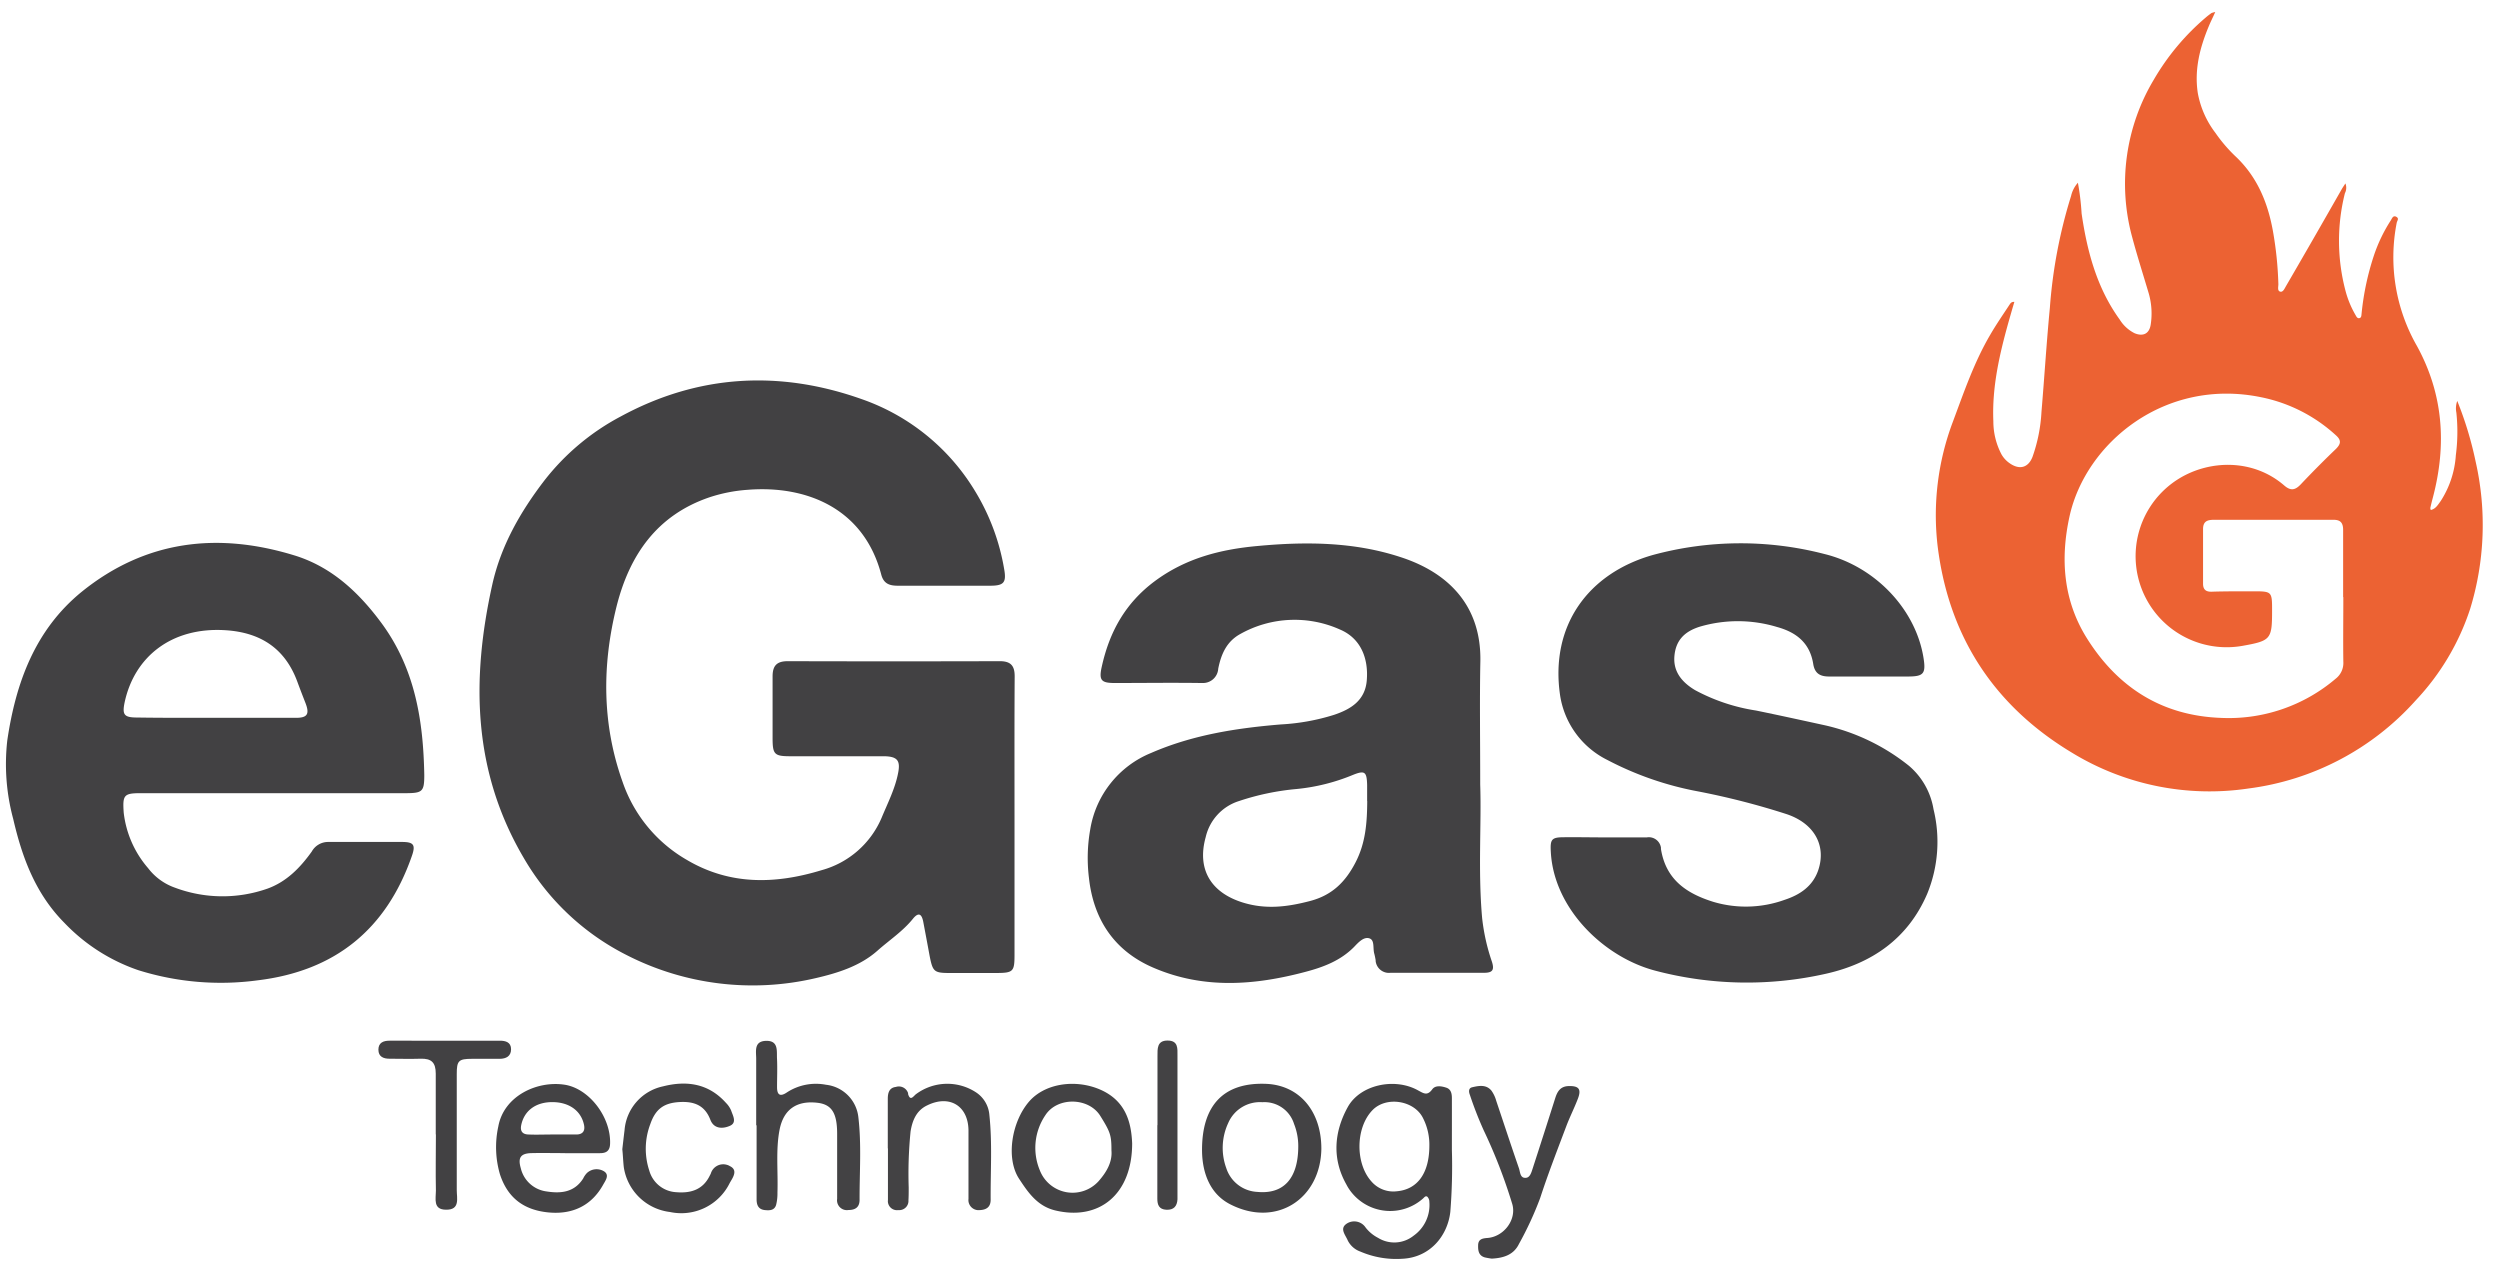 <svg xmlns="http://www.w3.org/2000/svg" viewBox="0 0 492.6 250"><defs><style>.cls-1{fill:#fff;}.cls-2{fill:#ec6233;}.cls-3{fill:#424143;}.cls-4{fill:#434244;}</style></defs><g id="Capa_2" data-name="Capa 2"><g id="Capa_1-2" data-name="Capa 1"><rect class="cls-1" width="492.6" height="250"></rect><path class="cls-2" d="M487.81,91a56.4,56.4,0,0,1-1.1,29A48,48,0,0,1,476,138a53.3,53.3,0,0,1-33,17.37,52,52,0,0,1-34.86-7.13C392.84,139,384,125.36,381.8,107.68a52.13,52.13,0,0,1,3-24.59c2.19-5.86,4.19-11.74,7.37-17.15,1.16-2,2.47-3.9,3.74-5.83.2-.28.36-.68,1-.62-.42,1.41-.81,2.77-1.2,4.15C393.94,70,392.49,76.36,392.77,83a14,14,0,0,0,1.62,6.56,5.45,5.45,0,0,0,1.73,1.81c1.89,1.25,3.56.74,4.37-1.36a31.41,31.41,0,0,0,1.76-8.83c.58-6.86,1-13.73,1.66-20.58a97.83,97.83,0,0,1,4.18-22,5.8,5.8,0,0,1,1.34-2.59,49.53,49.53,0,0,1,.73,6.07c1.09,7.46,3,14.66,7.51,20.89a7.3,7.3,0,0,0,2.93,2.69c1.7.7,2.91.09,3.18-1.73a14.36,14.36,0,0,0-.38-6.08c-1.1-3.71-2.28-7.39-3.28-11.14a39.92,39.92,0,0,1,4.23-30.95A47.16,47.16,0,0,1,434.6,3.47c.36-.32.76-.61,1.15-.9a4.76,4.76,0,0,1,.74-.2c-.48,1.1-.89,1.88-1.25,2.75-1.76,4.22-2.89,8.54-2.19,13.19a18.3,18.3,0,0,0,3.49,7.89,29.73,29.73,0,0,0,3.86,4.53c4.29,4,6.41,9.06,7.44,14.7A70.8,70.8,0,0,1,448.93,56c0,.52-.23,1.28.34,1.46s.9-.64,1.17-1.1c3.7-6.36,7.36-12.74,11-19.13.19-.32.4-.62.7-1.09a2.33,2.33,0,0,1-.1,1.93,38.49,38.49,0,0,0,.1,19.16A19.12,19.12,0,0,0,464.09,62c.19.32.36.78.8.69s.39-.59.44-.94a52.9,52.9,0,0,1,2.45-11.48,30.75,30.75,0,0,1,3.28-6.81c.24-.36.45-1.09,1.09-.75s.18.78.1,1.18a35.18,35.18,0,0,0,4,24.31c5.19,9.5,5.85,19.4,3.16,29.69-.19.73-.38,1.46-.54,2.19a.87.87,0,0,0,.1.41c1-.23,1.43-1.09,1.93-1.74a18.89,18.89,0,0,0,3-9.08,35.59,35.59,0,0,0,.1-8.38,4.25,4.25,0,0,1,.18-2.29A70.63,70.63,0,0,1,487.81,91Zm-26.12,26.65V104.42c0-1.37-.5-2-1.88-2s-2.69,0-4,0H436.27c-1.27,0-2.18.25-2.18,1.83V115c0,1.09.48,1.62,1.67,1.59,2.68-.09,5.37-.07,8.06-.08,3.87,0,3.87,0,3.87,3.85,0,5.61-.25,5.9-5.84,6.9a17.94,17.94,0,0,1-12.54-32.93c6.18-3.81,14.74-3.88,20.75,1.31,1.26,1.09,2.13,1,3.27-.19,2.25-2.38,4.56-4.71,6.95-7,1.09-1.09,1-1.8-.09-2.75a30.79,30.79,0,0,0-14.61-7.42c-19-3.94-34.6,9-37.79,23.42-1.87,8.48-1.24,16.75,3.53,24.25,6.07,9.57,14.72,15.05,26.21,15.5a32.5,32.5,0,0,0,22.67-7.7,3.92,3.92,0,0,0,1.53-3.36c-.06-4.24,0-8.48,0-12.73Z"></path><path class="cls-3" d="M199.9,161.13v27c0,3.34-.25,3.58-3.66,3.59h-9.07c-3.14,0-3.38-.25-4-3.39-.4-2.19-.83-4.46-1.25-6.69-.27-1.38-.82-2.07-2-.65-2,2.5-4.7,4.26-7.07,6.37-3.41,3-7.77,4.36-12.12,5.37a54.49,54.49,0,0,1-37.33-4.58,48.87,48.87,0,0,1-20.14-19C93.13,152,92.85,133.91,97,115.19c1.72-7.72,5.58-14.4,10.27-20.52a46.73,46.73,0,0,1,15-12.59c15.4-8.37,31.46-9.16,47.62-3.4a42.35,42.35,0,0,1,22.28,18.16,43.26,43.26,0,0,1,5.69,15.29c.48,2.68-.08,3.28-2.78,3.28H176.93c-1.59,0-2.77-.34-3.27-2.12-3.4-13.11-14.73-17.7-26.33-16.78A30.61,30.61,0,0,0,139.76,98c-10.33,3.53-15.72,11.38-18.26,21.44-2.9,11.61-2.89,23.24,1.18,34.64a28.29,28.29,0,0,0,12.7,15.38c8.62,5.08,17.63,4.71,26.51,2a18,18,0,0,0,11.8-10.27c1.21-2.93,2.68-5.77,3.28-8.9.48-2.45-.18-3.21-2.67-3.28H155.68c-3.06,0-3.43-.38-3.45-3.39V133.28c0-2.12.83-3,3-3q20.9.06,41.78,0c2.18,0,2.93.93,2.92,3C199.87,142.72,199.9,151.89,199.9,161.13Z"></path><path class="cls-3" d="M291.66,154.57c.27,7.73-.45,17,.38,26.33a39.65,39.65,0,0,0,1.93,8.6c.54,1.69.06,2.18-1.58,2.18H274a2.63,2.63,0,0,1-2.94-2.3,1,1,0,0,1,0-.17c-.08-.45-.16-.89-.28-1.33-.3-1.09.13-2.68-1-3s-2.18.88-3,1.73c-2.66,2.68-6,3.95-9.58,4.89-10,2.66-20,3.42-29.81-.77-7.76-3.28-11.94-9.49-12.83-17.81a32.13,32.13,0,0,1,.26-9.49,19.67,19.67,0,0,1,12-15.07c8.15-3.55,16.8-4.9,25.59-5.62a42.36,42.36,0,0,0,10.46-1.89c3.28-1.1,6.12-2.82,6.44-6.79.36-4.37-1.21-8.28-5.24-10a21.87,21.87,0,0,0-19.66.85c-2.73,1.49-3.8,4-4.37,6.85a3,3,0,0,1-3.08,2.82l-.3,0c-5.67-.08-11.35,0-17,0-2.67,0-3.16-.53-2.58-3.16,1.5-6.83,4.59-12.53,10.45-16.9,6.14-4.56,13-6.28,20.3-6.94,9.44-.88,18.94-.82,28.09,2.18,9.63,3.1,16,9.74,15.77,20.62C291.54,137.88,291.66,145.45,291.66,154.57Zm-22.28,3.27v-3.16c-.07-2.61-.45-2.93-2.78-2a38.75,38.75,0,0,1-11.16,2.79,49.72,49.72,0,0,0-11.31,2.37,9.73,9.73,0,0,0-6.56,7.11c-1.78,6.41,1.1,11,7.43,12.92,4.53,1.37,8.74.81,13.11-.33s7-3.76,9-7.64,2.26-7.89,2.29-12.06Z"></path><path class="cls-3" d="M53.75,156.29H27.65c-3.28,0-3.5.43-3.28,3.78a20.21,20.21,0,0,0,4.82,11,11.38,11.38,0,0,0,5.26,3.83,26.72,26.72,0,0,0,18.24.2c3.8-1.37,6.48-4.15,8.74-7.31a3.68,3.68,0,0,1,3.28-1.89H79.23c2.32,0,2.69.61,1.91,2.8Q73.57,190.4,50.8,193.16a54.34,54.34,0,0,1-23.56-2,36.33,36.33,0,0,1-14.55-9.32C7,176.11,4.37,169,2.6,161.35a41.49,41.49,0,0,1-1.16-15.49c1.68-11.35,5.47-21.77,14.68-29.27,12.56-10.14,26.75-11.77,41.77-7.19,7.26,2.19,12.67,7.14,17.24,13.32,6.65,9,8.28,19.26,8.47,30,0,3.28-.36,3.56-3.73,3.57ZM42.47,141.44H58.35c2.24,0,2.66-.78,1.86-2.87-.55-1.41-1.1-2.82-1.62-4.24-2.42-6.56-7.23-9.7-14.12-10.15-10.73-.69-18,5.3-19.91,14.2-.52,2.49-.09,3,2.48,3,5.19.08,10.28.06,15.43.05Z"></path><path class="cls-3" d="M316.32,165h8.17a2.41,2.41,0,0,1,2.78,2,1.09,1.09,0,0,1,0,.26c.94,5.94,4.87,8.74,10.32,10.44a22.47,22.47,0,0,0,14-.38c3.07-1,5.62-2.69,6.7-5.93,1.6-4.87-.88-9.21-6.34-11a148.1,148.1,0,0,0-17.35-4.45,63.31,63.31,0,0,1-17.93-6.22A17.08,17.08,0,0,1,307.4,137c-2-13.66,5.46-24,18.26-27.64a65.88,65.88,0,0,1,33.86-.19c10,2.47,18,10.92,19.5,20.53.47,3,0,3.58-2.94,3.6H360.41c-1.79,0-2.83-.6-3.13-2.47-.65-4.09-3.27-6.23-7.14-7.29a26.61,26.61,0,0,0-15.21-.06c-3.18,1-4.73,2.83-5,5.75s1.27,5.08,4.06,6.75A37,37,0,0,0,346,140c4.52.93,9,1.91,13.53,2.9a40.92,40.92,0,0,1,16.62,8,14.29,14.29,0,0,1,4.83,8.55,27,27,0,0,1-1.26,16.71c-3.8,8.81-10.92,13.7-20,15.72a70.68,70.68,0,0,1-33.5-.6c-10.19-2.65-20-12.2-20.64-23.31-.15-2.55.07-3,2.6-3C310.87,164.94,313.59,165,316.32,165Z"></path><path class="cls-4" d="M286.08,226.57a113.44,113.44,0,0,1-.31,12.23c-.56,4.79-4.06,9-9.51,9.23a17.84,17.84,0,0,1-8.19-1.41,4.44,4.44,0,0,1-2.5-2.18c-.45-1.1-1.64-2.31-.29-3.28a2.69,2.69,0,0,1,3.75.64l.08.11a7.39,7.39,0,0,0,2.43,2,6.08,6.08,0,0,0,7-.43,7.4,7.4,0,0,0,3.1-6.67,1.43,1.43,0,0,0-.39-1c-.37-.28-.63.16-.92.4a9.75,9.75,0,0,1-13.75-.93,9.2,9.2,0,0,1-1.3-1.91c-2.82-5-2.43-10.29.26-15.19,2.42-4.45,9.25-5.91,13.86-3.34,1.09.58,1.82,1.16,2.82-.21.61-.83,1.82-.63,2.77-.31s1.09,1.23,1.09,2.07C286.09,219.76,286.08,223.16,286.08,226.57Zm-4.44-.74a11.52,11.52,0,0,0-1.22-5.46c-1.7-3.56-7.29-4.44-10-1.61-3.36,3.48-3.41,10.59-.1,14.14a5.7,5.7,0,0,0,4.9,1.83C279.3,234.37,281.61,231.19,281.64,225.83Z"></path><path class="cls-4" d="M111.27,227.21c-2.19,0-4.37-.05-6.55,0s-2.69.94-2.11,2.95a6,6,0,0,0,5.08,4.6c2.79.44,5.46.21,7.22-2.55a4.07,4.07,0,0,1,.75-1.09,2.8,2.8,0,0,1,3.39-.3c1.09.73.24,1.81-.2,2.61-2.26,4.08-6,5.95-10.85,5.46s-8-2.91-9.5-7.54a19.11,19.11,0,0,1-.31-9.41c1.1-6,7.65-9.06,13.11-8.2,4.83.78,9.12,6.42,8.91,11.67-.06,1.44-.84,1.81-2,1.81h-6.89Zm-2.44-3.67h4.73c1.17,0,1.79-.61,1.51-1.92-.59-2.76-2.93-4.46-6.25-4.46s-5.57,1.75-6.13,4.59c-.22,1.19.31,1.75,1.4,1.79C105.67,223.61,107.25,223.54,108.83,223.54Z"></path><path class="cls-4" d="M149,221.74V208.63c0-1.48-.5-3.51,2-3.54s2,2.1,2.11,3.66c.08,1.82,0,3.63,0,5.46,0,1.48.56,2,2,1a10.48,10.48,0,0,1,7.64-1.47,7.21,7.21,0,0,1,6.38,6.38c.64,5.46.22,10.86.24,16.3,0,1.39-.77,2-2.18,2a1.94,1.94,0,0,1-2.24-1.61,1.82,1.82,0,0,1,0-.57V223.4c0-4.12-1.09-5.79-3.9-6.11-4.06-.47-6.64,1.3-7.43,5.25s-.29,8.29-.43,12.43a9.24,9.24,0,0,1-.27,2.46c-.34,1.1-1.31,1.1-2.26,1-1.23-.15-1.58-1-1.58-2.11v-14.6Z"></path><path class="cls-4" d="M223.08,225.29c0,10.1-6.55,15.29-15.17,13.21-3.55-.86-5.37-3.59-7.12-6.25-2.62-4-1.48-11.21,2-15.22,3-3.44,8.66-4.37,13.42-2.57C221.84,216.61,222.91,221.17,223.08,225.29ZM219,226.71c0-3-.19-3.61-2.19-6.82-2.27-3.68-8.47-3.81-10.83-.15a11.47,11.47,0,0,0-1.1,10.84,6.92,6.92,0,0,0,11.57,2.18C218,231,219.2,229,219,226.71Z"></path><path class="cls-4" d="M260.36,226.4c-.17,9.83-8.85,15.52-17.89,10.93-4-2-5.56-6.13-5.62-10.52-.08-8.74,4-13.67,12.83-13.24C256.14,213.94,260.39,219.05,260.36,226.4Zm-4.55-.47a11.78,11.78,0,0,0-.83-4.47,6.1,6.1,0,0,0-6.24-4.28A6.8,6.8,0,0,0,242,221.3a11.61,11.61,0,0,0-.38,8.85,6.76,6.76,0,0,0,6.1,4.7C252.87,235.35,255.78,232.28,255.81,225.93Z"></path><path class="cls-4" d="M174.93,226.27v-9.75c0-1.09.23-2.19,1.59-2.35a1.91,1.91,0,0,1,2.41,1.22c0,.06,0,.12,0,.18.45,1.53,1.09.35,1.59,0a10.33,10.33,0,0,1,11.69-.4,5.87,5.87,0,0,1,2.73,4.46c.6,5.57.22,11.16.26,16.76,0,1.37-.75,2-2.18,2.05a2,2,0,0,1-2.19-1.72,1.85,1.85,0,0,1,0-.47c0-4.53,0-9.06,0-13.59-.09-4.81-3.78-7-8.13-4.86-2.12,1-2.92,2.95-3.28,5.13a83.78,83.78,0,0,0-.37,11.09c0,.83,0,1.66-.05,2.49a1.81,1.81,0,0,1-1.69,1.93,2,2,0,0,1-.35,0,1.79,1.79,0,0,1-2-1.54,1.41,1.41,0,0,1,0-.41V226.29Z"></path><path class="cls-4" d="M293.93,248c-.46-.06-.91-.14-1.36-.24-1.18-.34-1.35-1.29-1.32-2.34,0-1.23.78-1.41,1.82-1.49,3.28-.23,5.91-3.71,4.85-6.87a104,104,0,0,0-5.57-14.34,72.56,72.56,0,0,1-2.73-7c-.24-.61-.28-1.33.48-1.49,1.32-.31,2.76-.57,3.78.68a6.42,6.42,0,0,1,.94,2c1.49,4.43,2.95,8.89,4.48,13.31.24.72.22,1.92,1.29,1.86.89,0,1.16-1.09,1.42-1.88q2.24-6.9,4.43-13.82c.41-1.29,1-2.33,2.63-2.38,2-.06,2.55.58,1.86,2.42s-1.67,3.76-2.36,5.62c-1.76,4.67-3.57,9.32-5.11,14.06a66.44,66.44,0,0,1-4.16,9C298.26,247.25,296.28,247.88,293.93,248Z"></path><path class="cls-4" d="M122.62,226.45c.14-1.2.28-2.48.44-3.75a9.6,9.6,0,0,1,7.56-8.64c4.68-1.19,9-.59,12.45,3.28a4.76,4.76,0,0,1,1,1.49c.33,1,1.18,2.37-.24,3s-3.16.63-3.86-1.19c-1.09-2.83-3.16-3.62-5.91-3.5-3.18.14-4.88,1.31-5.93,4.37a13.69,13.69,0,0,0-.2,9.13,5.83,5.83,0,0,0,5.32,4.27c2.86.24,5.26-.48,6.61-3.28.07-.13.14-.26.2-.4a2.55,2.55,0,0,1,3.18-1.71,1.92,1.92,0,0,1,.55.24c1.71.8.59,2.3,0,3.33A10.62,10.62,0,0,1,132,238.81a10.46,10.46,0,0,1-9.09-8.85C122.78,228.81,122.75,227.66,122.62,226.45Z"></path><path class="cls-3" d="M85.86,223.54v-12c0-2.19-.86-3-3-2.93s-4.07,0-6.12,0c-1.16,0-2.18-.38-2.18-1.78s1-1.77,2.18-1.77H98.51c1.09,0,2.19.28,2.19,1.68s-1,1.88-2.25,1.89H93c-2.66,0-3,.38-3,3v22.88c0,1.58.7,3.9-2.11,3.85-2.62,0-2-2.18-2-3.74-.08-3.7,0-7.41,0-11.11Z"></path><path class="cls-4" d="M228.07,221.71V208.1c0-1.46-.11-3.08,2-3.07s1.94,1.57,1.94,2.94v28.35c-.08,1.34-.72,2.12-2.19,2.05s-1.78-1-1.78-2.18V221.71Z"></path></g></g></svg>